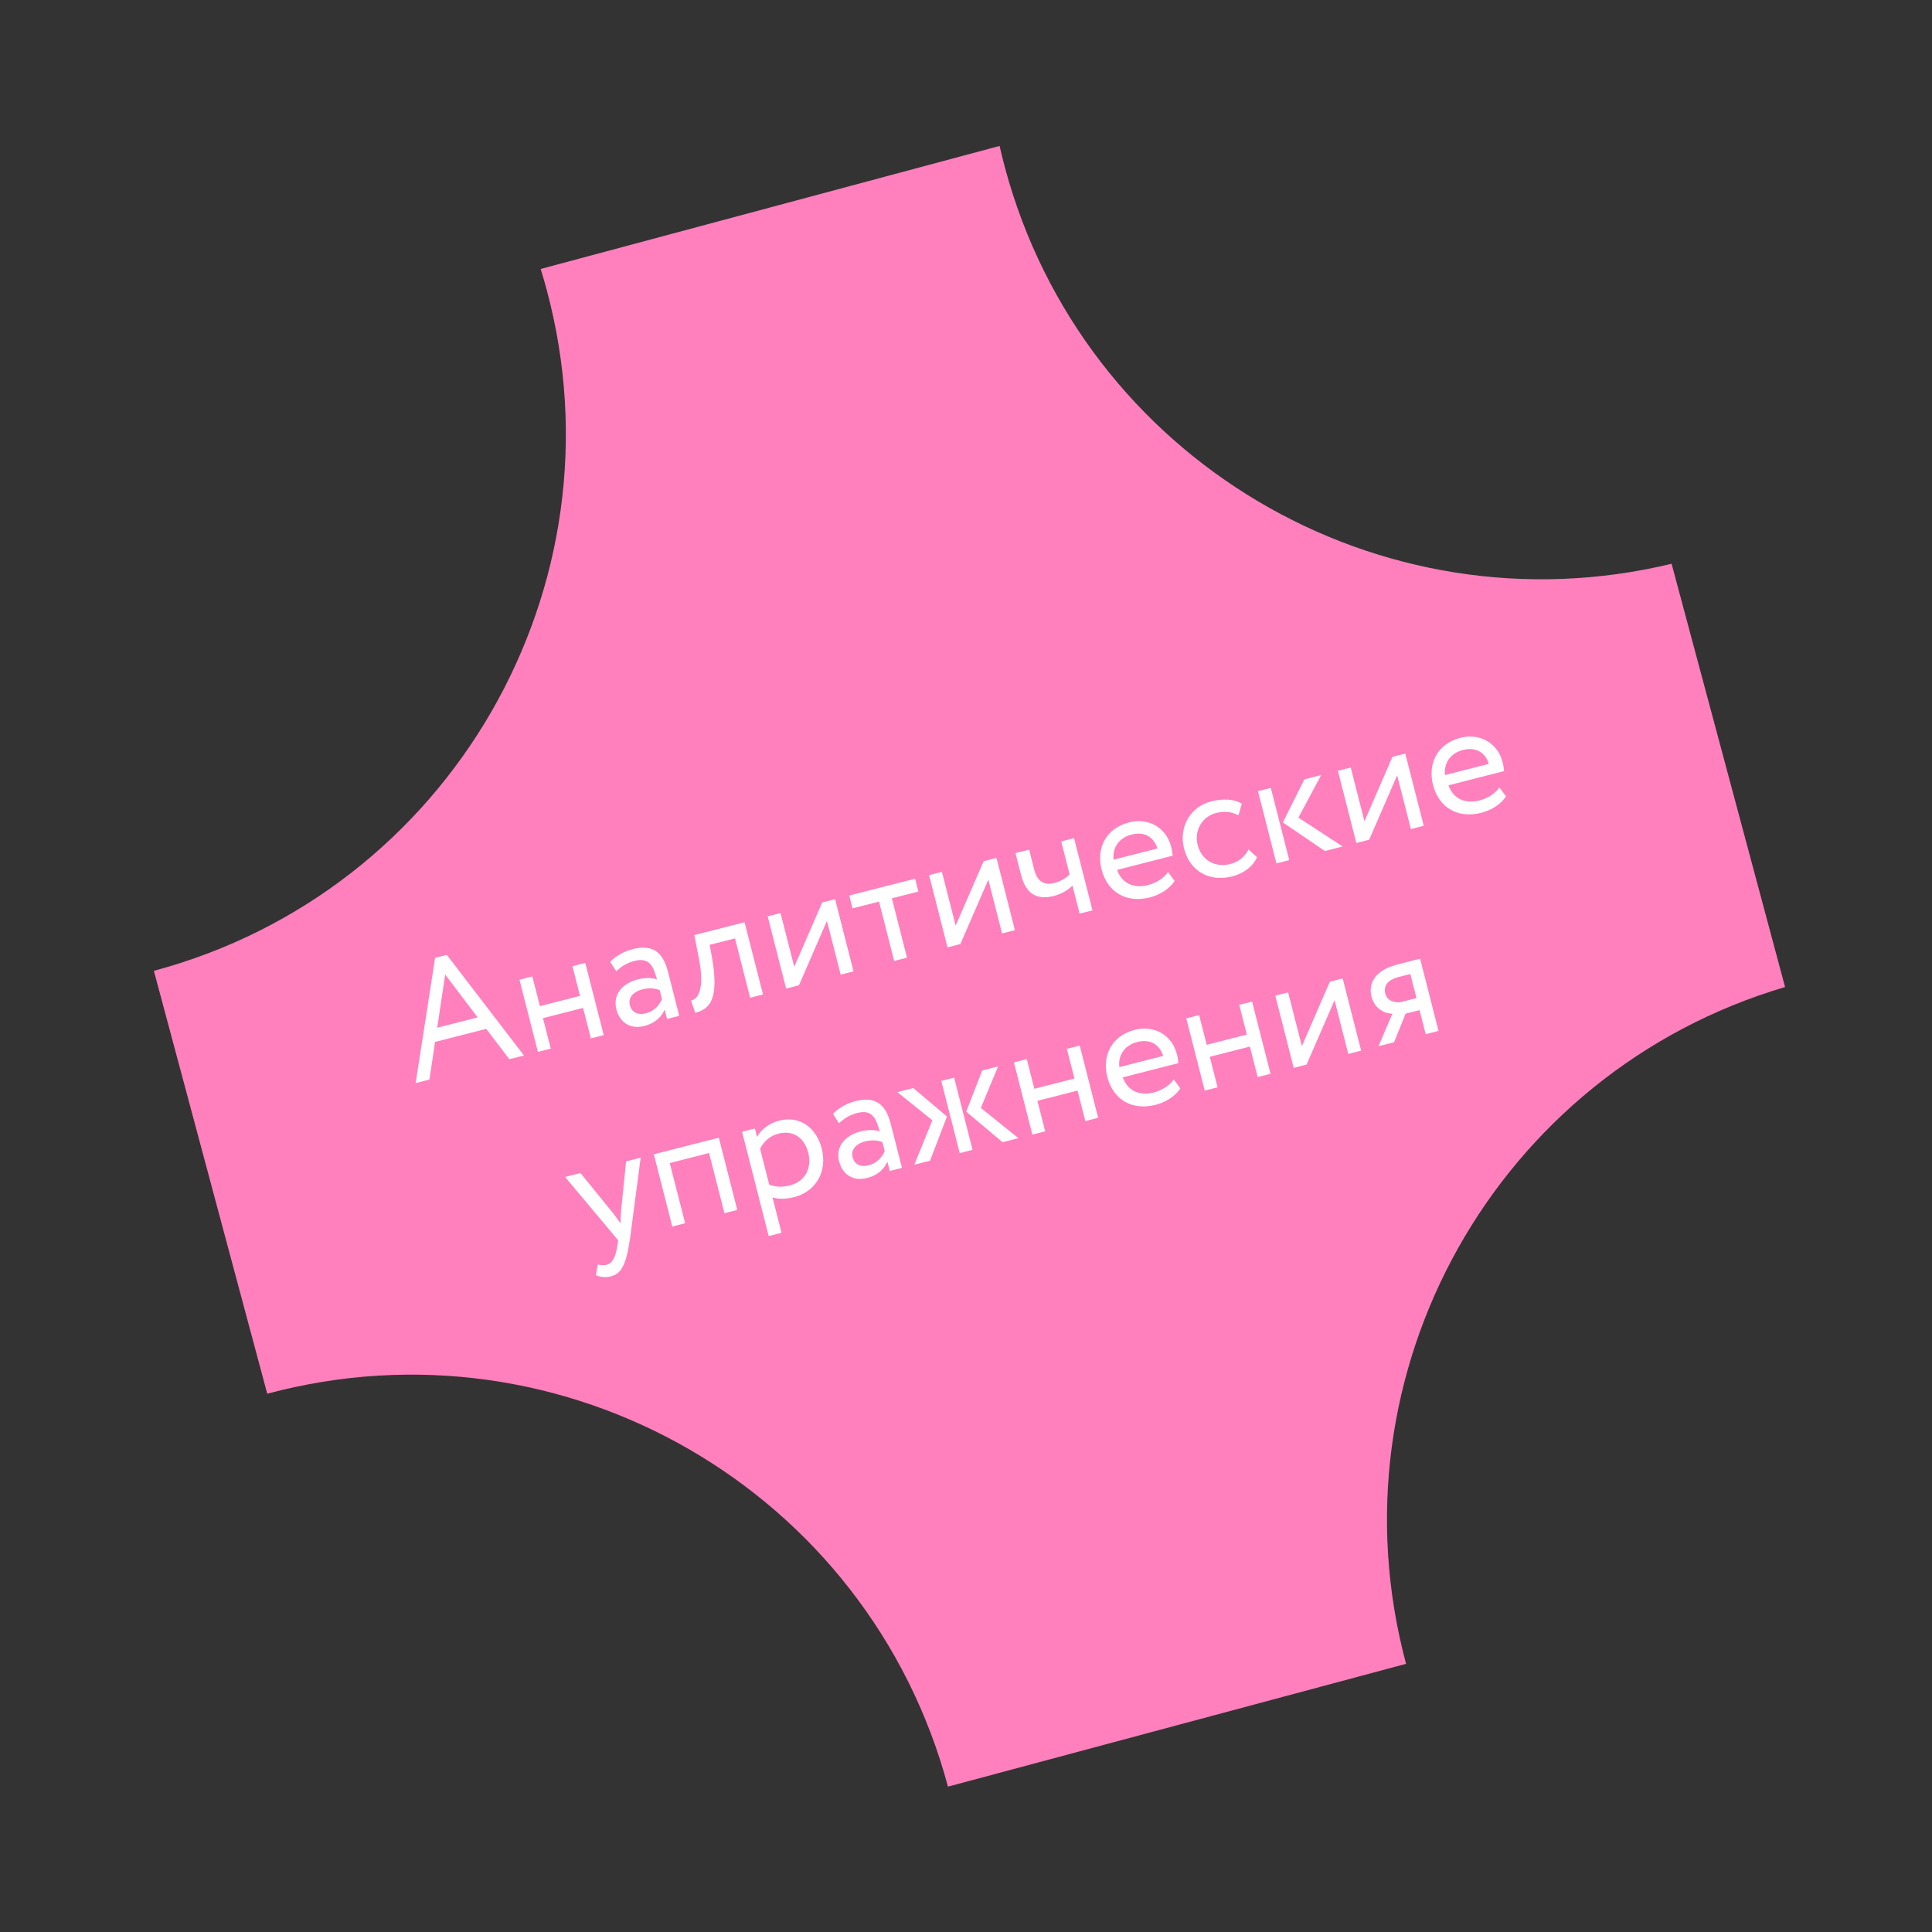 <?xml version="1.0" encoding="UTF-8"?> <svg xmlns="http://www.w3.org/2000/svg" width="210" height="210" viewBox="0 0 210 210" fill="none"><rect x="0" y="0" width="210" height="210" fill="#333333" stroke="none"/> <path fill-rule="evenodd" clip-rule="evenodd" d="M181.695 61.278L194.029 107.285C162.72 116.541 144.33 149.133 152.833 180.851L103.04 194.2C94.401 161.974 61.273 142.853 29.048 151.492L16.725 105.524C48.95 96.885 68.071 63.758 59.432 31.532C59.225 30.759 59.004 29.994 58.769 29.236L108.651 15.864C108.827 16.637 109.018 17.411 109.225 18.183C117.728 49.902 149.955 68.925 181.695 61.278Z" fill="#FF80BD"></path> <path d="M45.179 117.731L46.678 117.348L47.287 113.255L52.85 111.835L55.364 115.131L56.951 114.726L48.567 103.788L47.294 104.113L45.179 117.731ZM48.39 105.932L51.919 110.586L47.524 111.708L48.39 105.932ZM64.225 112.869L65.621 112.513L63.617 104.665L62.222 105.021L63.045 108.248L58.685 109.361L57.862 106.134L56.466 106.49L58.47 114.338L59.865 113.982L59.019 110.669L63.379 109.556L64.225 112.869ZM66.982 105.571C67.525 105.079 68.038 104.688 68.998 104.443C70.55 104.047 71.035 105.001 71.409 106.466C70.788 106.215 69.937 106.303 69.326 106.458C67.635 106.89 66.589 108.105 66.998 109.709C67.385 111.227 68.594 111.884 70.024 111.519C71.314 111.19 71.926 110.458 72.246 109.744L72.504 110.756L73.83 110.418L72.601 105.604C72.08 103.563 70.997 102.595 68.764 103.165C67.788 103.414 66.917 103.934 66.331 104.548L66.982 105.571ZM70.192 110.139C69.285 110.37 68.654 110.011 68.463 109.261C68.231 108.354 68.971 107.757 69.808 107.543C70.488 107.369 71.125 107.392 71.703 107.617L71.957 108.611C71.676 109.184 71.221 109.876 70.192 110.139ZM81.538 108.45L82.933 108.094L80.93 100.245L75.471 101.639L75.954 104.116C76.689 107.793 75.719 108.653 75.113 108.752L75.565 110.086C77.187 109.672 78.177 108.602 77.386 104.048L77.135 102.7L79.891 101.997L81.538 108.45ZM86.844 107.096L89.887 100.095L91.378 105.938L92.773 105.582L90.77 97.734L89.375 98.09L86.332 105.09L84.84 99.247L83.445 99.603L85.448 107.452L86.844 107.096ZM92.668 98.735L95.546 98.001L97.194 104.454L98.589 104.097L96.942 97.644L99.819 96.91L99.463 95.514L92.312 97.34L92.668 98.735ZM104.387 102.617L107.43 95.617L108.921 101.46L110.316 101.104L108.313 93.255L106.918 93.612L103.875 100.612L102.383 94.769L100.988 95.125L102.991 102.974L104.387 102.617ZM116.744 91.103L115.349 91.459L116.262 95.035C115.975 95.368 115.375 95.781 114.59 95.981C113.526 96.253 112.747 95.82 112.426 94.565L111.861 92.35L110.378 92.728L110.984 95.1C111.5 97.123 112.657 97.868 114.54 97.388C115.412 97.165 116.135 96.72 116.573 96.255L117.353 99.308L118.748 98.951L116.744 91.103ZM126.959 94.775C126.574 95.375 125.773 95.951 124.762 96.209C123.227 96.6 121.923 96.004 121.423 94.553L127.457 93.013C127.447 92.755 127.402 92.432 127.304 92.049C126.752 89.886 124.765 88.87 122.742 89.386C120.16 90.045 119.158 92.233 119.742 94.518C120.374 96.994 122.445 98.194 124.991 97.543C126.038 97.276 127.087 96.656 127.676 95.762L126.959 94.775ZM123.006 90.712C124.366 90.365 125.408 90.954 125.807 92.226L121.046 93.442C120.896 92.198 121.576 91.077 123.006 90.712ZM135.712 92.336C135.34 93.062 134.662 93.681 133.721 93.922C132.168 94.318 130.624 93.579 130.183 91.853C129.76 90.196 130.744 88.737 132.156 88.376C132.976 88.167 133.797 88.18 134.616 88.622L134.98 87.358C134.061 86.813 132.886 86.797 131.631 87.117C129.329 87.705 128.117 89.946 128.7 92.231C129.333 94.707 131.456 95.893 133.95 95.257C135.153 94.949 136.189 94.202 136.633 93.178L135.712 92.336ZM143.61 84.245L141.778 84.713L139.444 89.395L144.009 92.503L145.944 92.009L141.131 88.872L143.61 84.245ZM138.741 93.848L140.137 93.492L138.133 85.643L136.738 85.999L138.741 93.848ZM148.823 91.274L151.866 84.274L153.358 90.117L154.753 89.76L152.749 81.912L151.354 82.268L148.311 89.269L146.82 83.426L145.424 83.782L147.428 91.63L148.823 91.274ZM162.982 85.579C162.596 86.179 161.796 86.755 160.784 87.013C159.25 87.405 157.946 86.809 157.445 85.358L163.48 83.817C163.47 83.56 163.424 83.237 163.327 82.853C162.774 80.691 160.787 79.674 158.764 80.191C156.183 80.85 155.181 83.038 155.764 85.322C156.396 87.799 158.467 88.998 161.014 88.348C162.06 88.081 163.109 87.46 163.699 86.567L162.982 85.579ZM159.028 81.517C160.389 81.169 161.431 81.758 161.83 83.031L157.069 84.246C156.918 83.003 157.598 81.882 159.028 81.517ZM69.637 125.834L68.05 126.239L67.505 131.672C67.472 132.127 67.453 132.559 67.446 132.969C67.187 132.608 66.949 132.26 66.672 131.903L63.097 127.503L61.422 127.93L67.193 134.817L67.126 135.28C66.923 136.67 66.568 137.317 65.905 137.487C65.591 137.567 65.259 137.503 64.967 137.448L64.785 138.627C65.275 138.799 65.799 138.889 66.392 138.737C67.508 138.452 68.067 137.585 68.501 134.483L69.637 125.834ZM78.743 131.869L80.138 131.513L78.134 123.664L71.071 125.468L73.074 133.316L74.47 132.96L72.8 126.419L77.073 125.329L78.743 131.869ZM83.554 134.356L84.949 134L83.965 130.146C84.617 130.369 85.481 130.335 86.318 130.121C88.777 129.493 89.932 127.248 89.322 124.858C88.73 122.539 86.912 121.238 84.679 121.808C83.598 122.084 82.672 122.822 82.291 123.588L82.055 122.664L80.66 123.02L83.554 134.356ZM84.612 123.218C86.234 122.804 87.448 123.702 87.853 125.289C88.276 126.946 87.536 128.417 85.862 128.844C85.112 129.035 84.431 129.061 83.613 128.768L82.621 124.879C82.953 124.143 83.688 123.454 84.612 123.218ZM91.193 122.096C91.736 121.604 92.249 121.213 93.208 120.968C94.761 120.572 95.246 121.526 95.62 122.991C94.998 122.741 94.147 122.828 93.537 122.984C91.845 123.416 90.799 124.63 91.209 126.235C91.596 127.752 92.804 128.409 94.234 128.044C95.525 127.715 96.137 126.983 96.457 126.27L96.715 127.281L98.04 126.943L96.811 122.129C96.291 120.089 95.207 119.12 92.975 119.69C91.998 119.94 91.128 120.459 90.541 121.073L91.193 122.096ZM94.402 126.664C93.495 126.896 92.865 126.536 92.673 125.786C92.442 124.879 93.181 124.282 94.018 124.068C94.698 123.895 95.336 123.918 95.913 124.142L96.167 125.136C95.886 125.709 95.431 126.401 94.402 126.664ZM108.489 115.916L106.762 116.357L105.025 120.831L108.975 124.152L110.702 123.711L106.612 120.426L108.489 115.916ZM104.318 125.34L105.713 124.984L103.71 117.136L102.315 117.492L104.318 125.34ZM101.345 121.771L99.382 126.6L101.092 126.164L102.932 121.366L99.28 118.267L97.536 118.712L101.345 121.771ZM117.969 121.856L119.365 121.499L117.361 113.651L115.966 114.007L116.789 117.234L112.429 118.347L111.606 115.12L110.21 115.476L112.214 123.325L113.609 122.969L112.763 119.655L117.123 118.542L117.969 121.856ZM127.581 117.321C127.195 117.921 126.395 118.497 125.383 118.756C123.848 119.147 122.545 118.551 122.044 117.1L128.079 115.56C128.069 115.302 128.023 114.979 127.925 114.596C127.373 112.433 125.386 111.417 123.363 111.933C120.782 112.592 119.78 114.78 120.363 117.065C120.995 119.541 123.066 120.74 125.613 120.09C126.659 119.823 127.708 119.202 128.297 118.309L127.581 117.321ZM123.627 113.259C124.988 112.912 126.03 113.5 126.429 114.773L121.667 115.989C121.517 114.745 122.197 113.624 123.627 113.259ZM136.704 117.073L138.1 116.717L136.096 108.869L134.701 109.225L135.525 112.451L131.164 113.564L130.341 110.338L128.946 110.694L130.949 118.542L132.344 118.186L131.498 114.872L135.859 113.759L136.704 117.073ZM142.018 115.717L145.062 108.716L146.553 114.559L147.948 114.203L145.945 106.355L144.55 106.711L141.506 113.711L140.015 107.868L138.62 108.224L140.623 116.073L142.018 115.717ZM151.917 104.83C149.301 105.498 148.736 106.998 149.079 108.341C149.409 109.632 150.499 110.189 151.35 110.176L149.839 113.72L151.531 113.288L152.782 110.182L154.299 109.795L154.967 112.411L156.362 112.055L154.359 104.207L151.917 104.83ZM150.571 107.998C150.384 107.265 150.716 106.53 152.024 106.196L153.297 105.871L153.965 108.487L152.361 108.897C151.663 109.075 150.775 108.8 150.571 107.998Z" fill="white"></path> </svg> 